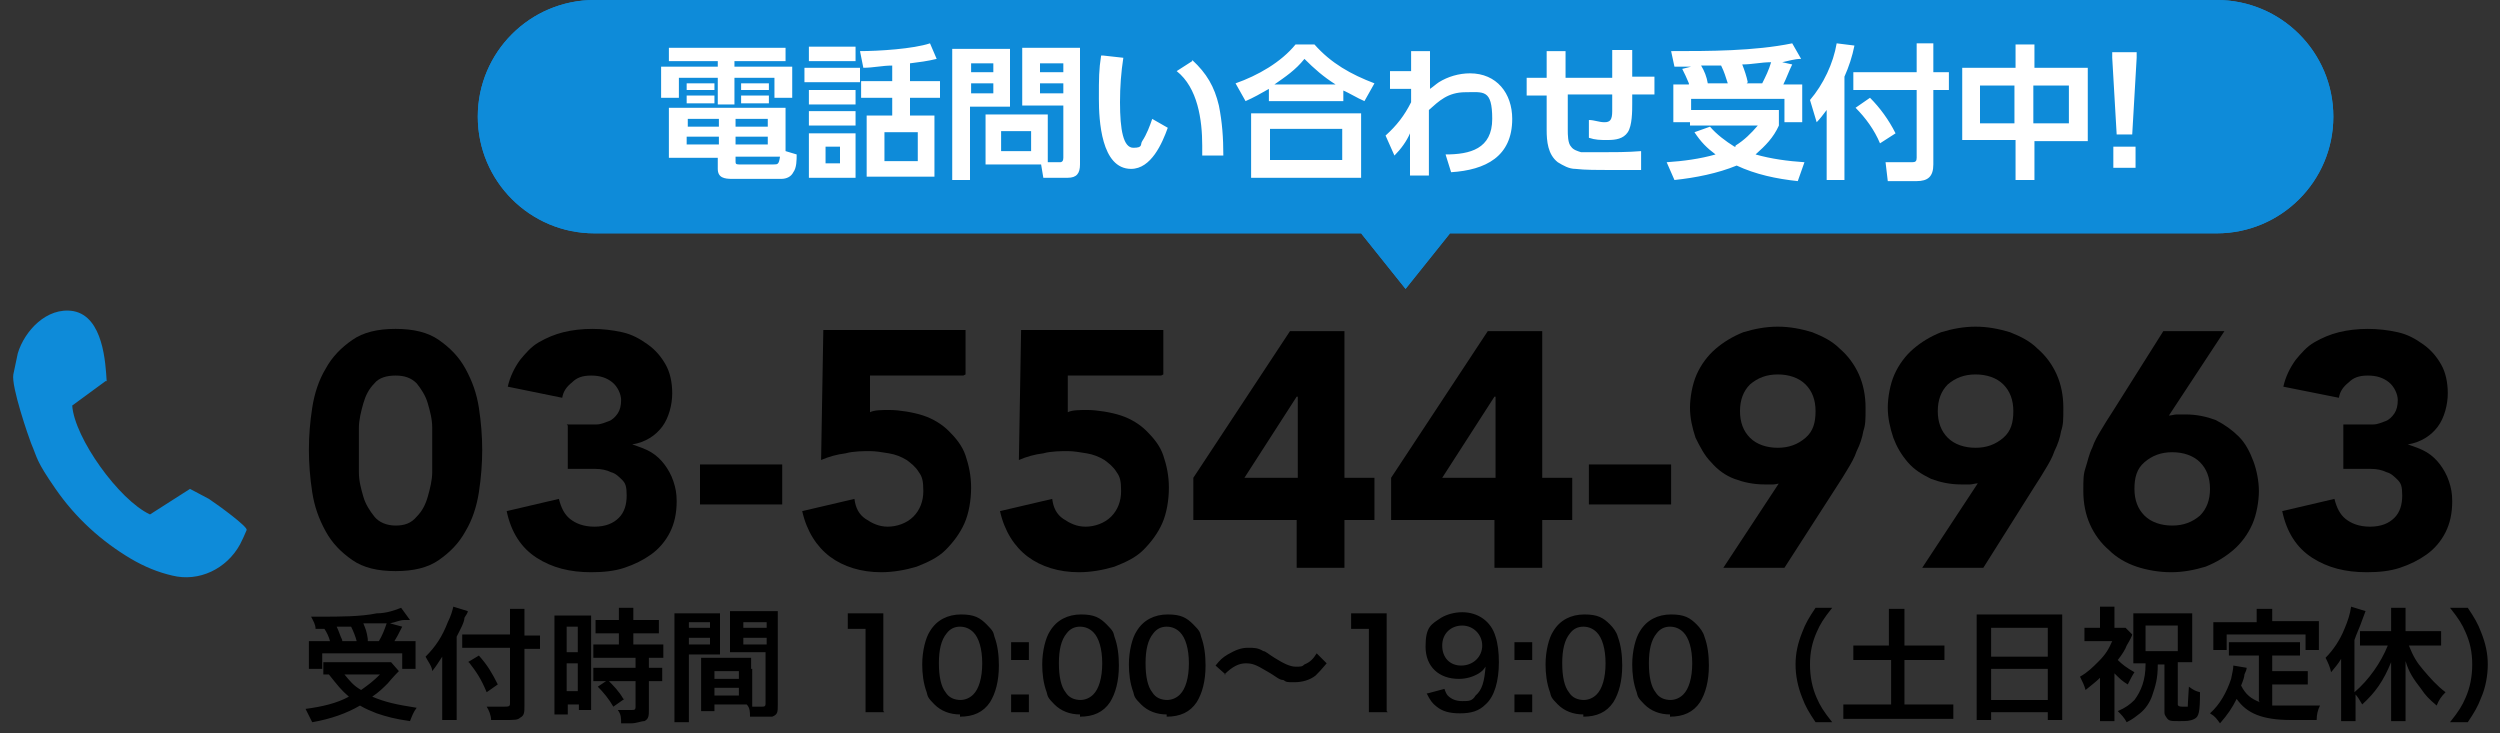 <?xml version="1.0" encoding="UTF-8"?>
<svg id="_レイヤー_1" xmlns="http://www.w3.org/2000/svg" xmlns:xlink="http://www.w3.org/1999/xlink" version="1.1" viewBox="0 0 225 66">
  <rect x="0" y="0" width="225" height="66" fill="#333333" stroke="none"/>
  <!-- Generator: Adobe Illustrator 29.4.0, SVG Export Plug-In . SVG Version: 2.1.0 Build 152)  -->
  <defs>
    <style>
      .st0 {
        fill: none;
      }

      .st1 {
        fill: #0e8bd9;
      }

      .st2 {
        isolation: isolate;
      }

      .st3 {
        fill: #fff;
      }

      .st4 {
        clip-path: url(#clippath);
      }
    </style>
    <clipPath id="clippath">
      <rect class="st0" x="26.8" y="29.1" width="198" height="23"/>
    </clipPath>
  </defs>
  <path d="M222.1,65h-1.6c.8-1,1.1-1.5,1.4-2.2.4-.9.6-1.9.6-3s-.2-2-.6-2.9c-.3-.7-.6-1.2-1.4-2.2h1.6c.6.9.9,1.4,1.2,2.2.4,1,.6,1.9.6,2.9s-.2,2.1-.6,3c-.3.8-.6,1.3-1.2,2.2h0ZM212,62.4v2.5h-1.3v-5.6c-.3.5-.5.7-.9,1.2-.1-.5-.3-.9-.5-1.3.7-.7,1.3-1.6,1.7-2.6.3-.7.5-1.3.6-2l1.3.4c-.1.3-.2.5-.3.8-.2.6-.5,1.2-.7,1.8v4.7c1.3-1.1,2.4-2.7,3-4.2h-2.5v-1.3h2.8v-2.1h1.3v2.1h3.2v1.3h-2.9c.4,1,.7,1.5,1.3,2.2s1.2,1.4,2,2c-.4.4-.6.7-.8,1.2-.7-.6-1-.9-1.4-1.5-.7-.9-1.1-1.5-1.4-2.5v5.4h-1.3v-5.3c-.7,1.7-1.4,2.7-2.6,3.8-.3-.5-.4-.7-.7-1h0ZM203.3,63.1v-4.1h-2.7v-1.2h6.4v1.2h-2.5v1.4h3.2v1.2h-3.2v1.9c.5,0,1.1,0,1.8,0s1.4,0,2.5,0c-.2.4-.3.8-.3,1.3h-2.3c-2.6,0-4-.6-4.9-1.9-.4.8-.8,1.4-1.5,2.2-.3-.4-.4-.6-.9-.9.9-.8,1.5-1.9,1.9-3.1.1-.5.2-.9.2-1.2l1.2.2q0,.2-.2.6c0,.2-.1.5-.3,1,.4.8.9,1.2,1.7,1.5h0ZM203.1,55.9v-1.1h1.4v1.1h4.2v2.6h-1.2v-1.4h-7.1v1.4h-1.2v-2.5h4.1-.2ZM193.1,59.7h-1.1v-4.5h5.3v4.4h-1.3v3.8q0,.2.4.2h.5c0,0,0-.3.1-1.8.4.3.6.4,1,.5,0,1.8-.1,2.2-.5,2.4s-.7.2-1.4.2-.9,0-1.1-.3-.2-.3-.2-.6v-4.2h-.6c0,1.3-.2,1.9-.5,2.8-.2.6-.6,1.2-1.1,1.6-.4.3-.6.5-1.2.8-.2-.4-.5-.7-.8-1,.7-.3,1.1-.6,1.5-1,.6-.8,1-1.8,1-3.2h0ZM193.1,56.3v2.3h2.9v-2.3h-2.9ZM190.3,60.6v4.3h-1.3v-3.9c-.4.4-.7.6-1.3,1.1-.1-.4-.3-.8-.5-1.2.7-.4,1.1-.8,1.7-1.4.6-.6.9-1.1,1.2-1.8h-2.5v-1.2h1.4v-1.9h1.3v1.9h1l.6.6c0,.1-.2.5-.5,1-.1.3-.4.8-.8,1.3.4.4.8.7,1.5,1.1-.2.3-.4.7-.6,1.1-.5-.3-.7-.5-1.2-1h0ZM177.9,63.5v-8.2h7.7v9.5h-1.3v-.7h-5.1v.7h-1.3v-1.3h0ZM179.2,56.5v2.6h5.1v-2.6h-5.1ZM179.2,60.2v2.8h5.1v-2.8h-5.1ZM170,58.1v-3.3h1.4v3.3h3.6v1.3h-3.6v4h4.4v1.3h-9.9v-1.3h4.3v-4h-3.4v-1.3h3.4-.2ZM164.9,65h-1.5c-.6-.9-.9-1.4-1.2-2.2-.4-1-.6-2-.6-3s.2-1.9.6-2.9c.3-.8.6-1.3,1.2-2.2h1.5c-.8,1-1.1,1.5-1.4,2.2-.4.9-.6,1.8-.6,2.9s.2,2.1.6,3c.3.7.6,1.2,1.4,2.2ZM150.3,64.3c-.9,0-1.7-.3-2.3-.9s-.6-.7-.7-1.1c-.3-.8-.4-1.7-.4-2.5,0-1.2.3-2.4.7-3,.6-1,1.6-1.5,2.8-1.5s1.7.3,2.3.9c.3.3.6.7.7,1.1.3.8.4,1.7.4,2.6,0,1.4-.3,2.5-.8,3.3-.6.9-1.5,1.3-2.7,1.3v-.2ZM150.3,63c.5,0,.9-.2,1.2-.5.5-.5.8-1.5.8-2.8s-.3-2.3-.8-2.8c-.3-.3-.7-.5-1.2-.5s-.9.2-1.2.6c-.5.6-.7,1.5-.7,2.7s.2,2.1.6,2.6c.3.5.8.7,1.4.7h-.1ZM142.5,64.3c-.9,0-1.7-.3-2.3-.9s-.6-.7-.7-1.1c-.3-.8-.4-1.7-.4-2.5,0-1.2.3-2.4.7-3,.6-1,1.6-1.5,2.8-1.5s1.7.3,2.3.9c.3.3.6.7.7,1.1.3.8.4,1.7.4,2.6,0,1.4-.3,2.5-.8,3.3-.6.9-1.5,1.3-2.7,1.3v-.2ZM142.5,63c.5,0,.9-.2,1.2-.5.5-.5.8-1.5.8-2.8s-.3-2.3-.8-2.8c-.3-.3-.7-.5-1.2-.5s-.9.2-1.2.6c-.5.6-.7,1.5-.7,2.7s.2,2.1.6,2.6c.3.5.8.7,1.4.7h-.1ZM136.3,57.8h1.6v1.6h-1.6v-1.6ZM136.3,62.5h1.6v1.6h-1.6v-1.6ZM128.5,62.4l1.5-.4c.1.3.2.5.3.6.3.3.7.5,1.3.5s.9,0,1.2-.5c.6-.5.8-1.3.9-2.6-.2.3-.3.4-.6.6-.5.3-1.1.5-1.8.5-1.8,0-3-1.1-3-2.9s.5-2,1.4-2.6c.5-.3,1.2-.5,1.9-.5,1.4,0,2.6.8,3,2.2.2.6.3,1.4.3,2.3,0,1.7-.4,3.1-1.2,3.8-.6.6-1.3.8-2.3.8s-1.6-.2-2.1-.6c-.4-.3-.6-.6-.9-1.2h.1ZM131.5,59.9c1.1,0,1.9-.8,1.9-1.8s-.8-1.8-1.8-1.8-1.8.7-1.8,1.8.7,1.8,1.7,1.8h0ZM124.9,64.1h-1.7v-7.5h-1.6v-1.4h3.2v8.8h0ZM110.3,60.7l-.9-.8c.4-.5.6-.7,1.1-1,.7-.4,1.2-.6,1.8-.6s.9,0,1.4.3c.2,0,.5.3,1,.6.8.5,1.4.8,1.9.8s.6,0,.8-.2c.5-.2.8-.5,1.1-1l.9.9c-.5.6-.7.8-1,1.1-.5.4-1.2.6-1.9.6s-.7,0-1-.2c-.4,0-.6-.3-1.5-.8-1-.6-1.3-.7-1.9-.7s-1.2.3-1.9,1h0ZM105,64.3c-.9,0-1.7-.3-2.3-.9s-.6-.7-.7-1.1c-.3-.8-.4-1.7-.4-2.5,0-1.2.3-2.4.7-3,.6-1,1.6-1.5,2.8-1.5s1.7.3,2.3.9.6.7.7,1.1c.3.8.4,1.7.4,2.6,0,1.4-.3,2.5-.8,3.3-.6.9-1.5,1.3-2.7,1.3v-.2ZM105,63c.5,0,.9-.2,1.2-.5.5-.5.8-1.5.8-2.8s-.3-2.3-.8-2.8c-.3-.3-.7-.5-1.2-.5s-.9.2-1.2.6c-.5.6-.7,1.5-.7,2.7s.2,2.1.6,2.6c.3.5.8.7,1.4.7h-.1ZM97.2,64.3c-.9,0-1.7-.3-2.3-.9s-.6-.7-.7-1.1c-.3-.8-.4-1.7-.4-2.5,0-1.2.3-2.4.7-3,.6-1,1.6-1.5,2.8-1.5s1.7.3,2.3.9.6.7.7,1.1c.3.8.4,1.7.4,2.6,0,1.4-.3,2.5-.8,3.3-.6.9-1.5,1.3-2.7,1.3v-.2ZM97.2,63c.5,0,.9-.2,1.2-.5.5-.5.8-1.5.8-2.8s-.3-2.3-.8-2.8c-.3-.3-.7-.5-1.2-.5s-.9.2-1.2.6c-.5.6-.7,1.5-.7,2.7s.2,2.1.6,2.6c.3.5.8.7,1.4.7h-.1ZM91,57.8h1.6v1.6h-1.6v-1.6ZM91,62.5h1.6v1.6h-1.6v-1.6ZM86.4,64.3c-.9,0-1.7-.3-2.3-.9s-.6-.7-.7-1.1c-.3-.8-.4-1.7-.4-2.5,0-1.2.3-2.4.7-3,.6-1,1.6-1.5,2.8-1.5s1.7.3,2.3.9.6.7.7,1.1c.3.8.4,1.7.4,2.6,0,1.4-.3,2.5-.8,3.3-.6.9-1.5,1.3-2.7,1.3h0v-.2ZM86.4,63c.5,0,.9-.2,1.2-.5.5-.5.8-1.5.8-2.8s-.3-2.3-.8-2.8c-.3-.3-.7-.5-1.2-.5s-.9.2-1.2.6c-.5.6-.7,1.5-.7,2.7s.2,2.1.6,2.6c.3.5.8.7,1.4.7h-.1ZM79.6,64.1h-1.7v-7.5h-1.6v-1.4h3.2v8.8h0ZM67.7,60.4v3.2h.8c.3,0,.4,0,.4-.3v-4.6h-3.2v-3.7h4.3v8.4c0,.7,0,.9-.5,1.1-.2,0-.6,0-1.2,0h-.8c0-.4,0-.8-.3-1.1h-2.9v.6h-1.2v-4.8h4.5v1h.1ZM66.9,56v.5h2.1v-.5h-2.1ZM66.9,57.4v.6h2.1v-.6h-2.1ZM64.3,60.4v.7h2.2v-.7h-2.2ZM64.3,61.9v.7h2.2v-.7h-2.2ZM62,58.8v6.2h-1.3v-9.8h4.1v3.7h-3,.2ZM62,56v.5h1.9v-.5h-1.9ZM62,57.4v.6h1.9v-.6h-1.9ZM55.7,57h-2.1v-1.2h2.1v-1.1h1.3v1.1h2.3v1.2h-2.3v1h2.7v1.2h-1.3v.9h1.2v1.2h-1.2v2.5c0,.6,0,.9-.4,1.1-.3,0-.7.2-1.2.2h-.9c0-.5,0-.8-.3-1.2h1.2c.3,0,.4,0,.4-.3v-2.3h-3.8v-1.2h3.8v-.9h-3.8v-1.2h2.3s0-1,0-1ZM49.9,62.9v-7.5h3.3v8.5h-1.1v-.5h-1v.9h-1.2v-1.3h0ZM51,56.4v2.3h1v-2.3h-1ZM51,59.7v2.5h1v-2.5h-1ZM56.2,62.9l-1,.7c-.4-.7-.9-1.3-1.4-1.8l.9-.6c.5.5,1,1,1.4,1.7h0ZM45.9,57.2v-2.4h1.3v2.4h1.4v1.2h-1.4v5.1c0,.6,0,.9-.4,1.1-.2.2-.5.2-1.4.2h-1.2c0-.4-.2-.9-.4-1.2.6,0,1,0,1.4,0,.6,0,.7,0,.7-.3v-5h-4.3v-1.2h4.3ZM41.1,57.3v7.5h-1.3v-5.7c-.4.6-.5.8-.9,1.3,0-.4-.4-.9-.6-1.3.9-.9,1.5-1.8,2-3.1.3-.6.4-1,.5-1.4l1.3.4c0,.2-.2.4-.3.6,0,.4-.4,1.1-.7,1.7h0ZM42.1,59.6l1-.6c.8.9,1.2,1.6,1.7,2.6l-1,.7c-.5-1.2-.9-1.8-1.6-2.7h-.1ZM29.1,56.6h-.7c0-.4-.2-.7-.4-1.1h.9c1.6,0,3.6,0,5-.3.9,0,1.7-.3,2.2-.5l.8,1.1h-.5c-.4,0-.8.2-1.3.3l1.1.3q-.5,1-.7,1.3h1.9v2.5h-1.2v-1.4h-7.2v1.4h-1.2v-2.5h1.9c-.1-.4-.3-.8-.5-1.1h-.1ZM30.8,57.7h1.3c-.1-.4-.3-.9-.5-1.3h-1.3c.2.4.3.8.5,1.2h0ZM33.2,57.7h.9c.3-.5.5-1,.7-1.6h-2.1c.2.5.3.7.4,1.4v.2ZM35.2,59.6l.7.8c-.1.1-.5.5-1,1.1-.4.4-.8.8-1.4,1.2,1.2.5,2.1.7,4,1-.3.4-.4.7-.6,1.2-1.4-.2-2.1-.4-3-.7-.5-.2-1-.4-1.5-.7-1.2.7-2.6,1.2-4.3,1.5-.2-.4-.4-.8-.6-1.2,1.5-.2,2.8-.5,3.9-1.1-.7-.6-1-1-1.8-2h-.5v-1.1h6.1,0ZM34.2,60.7h-3.2c.5.6.8,1,1.5,1.4.7-.5,1.1-.8,1.7-1.4h0Z"/>
  <path class="st1" d="M9.5,34.3l-3,2.2c.2,2.9,4.2,8.5,7,9.8l3.6-2.3c.6.3,1.1.6,1.7.9.9.6,3.5,2.5,3.4,2.8-.2.5-.4.9-.6,1.3-1.2,2.2-3.7,3.4-6.1,2.8-1.3-.3-2.5-.8-3.7-1.5-2.7-1.6-5-3.7-6.8-6.3s-1.6-2.7-2.2-4.1c-.2-.5-1.8-5.1-1.6-6.2l.4-1.9c.6-2,2.6-4.2,5-3.8,2.7.5,2.9,4.7,3,6.3M43,10.5c0-5.8,4.7-10.5,10.5-10.5h146c5.8,0,10.5,4.7,10.5,10.5s-4.7,10.5-10.5,10.5H53.5c-5.8,0-10.5-4.7-10.5-10.5ZM126.5,26l-4-5h8l-4,5Z"/>
  <path class="st1" d="M43,10.5c0-5.8,4.7-10.5,10.5-10.5h146c5.8,0,10.5,4.7,10.5,10.5s-4.7,10.5-10.5,10.5H53.5c-5.8,0-10.5-4.7-10.5-10.5Z"/>
  <path class="st3" d="M190.5,12.1l-.4-6.9v-.5h2.2v.5l-.4,6.9h-1.5,0ZM190.2,15.1v-1.9h2v1.9h-2ZM176.6,6.1h4.8v-2.1h1.7v2.1h4.8v6.6h-4.8v3.5h-1.7v-3.6h-4.8v-6.6h0ZM181.3,7.7h-3.1v3.4h3.1v-3.4ZM186.2,7.7h-3.2v3.4h3.2v-3.4ZM164.4,9.9c-.3.4-.6.8-.9,1.1l-.6-2c1.2-1.4,2.1-3.3,2.4-5.1l1.6.2c-.2,1-.5,1.9-.9,2.8v9.3h-1.6v-6.3ZM172.3,3.9h1.7v2.6h1.4v1.6h-1.4v6.7c0,1.1-.5,1.5-1.5,1.5h-2.6l-.2-1.7h2.4c.3,0,.4-.1.4-.4v-6.1h-5.7v-1.6h5.7v-2.6h-.2ZM168.3,8.8c.9.9,1.7,2,2.3,3.2l-1.4.9c-.5-1.2-1.3-2.3-2.2-3.2l1.3-.9h0ZM152,7.5c-.2-.5-.4-.9-.6-1.3l.8-.2h-1.5l-.3-1.4c3.4,0,7.5,0,10.9-.7l.8,1.4c-.6,0-1.2.2-1.7.3l.9.2c-.3.6-.5,1.2-.8,1.8h1.7v3.4h-1.6v-2.1h-8.4v2.1h-1.6v-3.4h1.7-.3ZM157.2,7.5h1.4c.3-.6.6-1.2.8-1.9-.9,0-1.7.2-2.6.2.2.5.4,1.1.5,1.6h0ZM153.7,7.5h1.8c-.2-.6-.3-1-.6-1.6h-1.8c.3.5.5,1,.6,1.6ZM156.2,13.1c.8-.5,1.4-1.1,2-1.8h-6.1v-1.4h8v1.4c-.5,1.1-1.2,1.8-2.1,2.6,1.4.4,2.9.6,4.4.7l-.6,1.7c-1.9-.2-3.8-.6-5.5-1.4-1.7.7-3.7,1.1-5.6,1.3l-.7-1.6c1.5-.1,3-.3,4.4-.7-.8-.6-1.3-1.1-1.9-2l1.4-.5c.6.7,1.4,1.3,2.2,1.8h.1ZM141.1,7h4v-2.5h1.8v2.4h2v1.6h-2v.8c0,.7,0,2-.4,2.6-.4.6-1.1.7-1.8.7s-1.1,0-1.7-.2v-1.6c.5,0,.9.2,1.4.2s.7-.2.7-1v-1.5h-4v3.2c0,.4,0,1.2.3,1.5.2.3.6.4.9.5h1.7c1.2,0,2.5,0,3.7-.1v1.7h-2.8c-1,0-2.3,0-3.1-.1-.6,0-1.1-.3-1.6-.6-.9-.7-1-1.9-1-2.9v-3.1h-1.8v-1.6h1.8v-2.4h1.7v2.4h.2ZM127,8h-1.9v-1.6h1.9v-1.8h1.7v3.4c.3-.2.5-.4.8-.6.8-.5,1.8-.8,2.8-.8,2.4,0,3.8,1.8,3.8,4.1,0,3.4-2.4,4.6-5.5,4.8l-.5-1.6c2.2,0,4.2-.5,4.2-3.2s-.8-2.4-2.4-2.4-2.4.8-3.3,1.6v5.9h-1.7v-3.8c-.3.7-.8,1.4-1.4,2l-.8-1.8c1-.9,1.7-1.8,2.3-3v-1.2ZM120.9,8v1.1h-6.7v-1.1c-.7.4-1.4.8-2.1,1.1l-.9-1.6c2-.7,4.1-1.9,5.4-3.5h1.7c1.5,1.7,3.3,2.7,5.4,3.5l-.9,1.6c-.7-.3-1.3-.7-2-1h0ZM114.8,7.6h5.4c-1.1-.7-1.9-1.4-2.8-2.3-.8,1-1.7,1.6-2.7,2.3h0ZM112.6,10.2h9.9v5.8h-9.9v-5.8ZM120.8,11.6h-6.5v2.8h6.5v-2.8ZM99.3,5l1.8.2c-.2,1.3-.3,2.6-.3,4,0,2.5.3,4.1,1.2,4.1s.6-.3.8-.6c.4-.6.7-1.4.9-2l1.4.8c-.5,1.4-1.5,3.7-3.3,3.7-2.7,0-2.9-4.4-2.9-6.3s0-2.6.2-3.9h.2ZM107.3,5.4c1.3,1.2,2,2.4,2.4,4.1.3,1.5.4,2.9.4,4.5h-1.9v-.9c0-2.3-.4-5.2-2.3-6.7l1.4-.9h0ZM94.3,14.6h1.1q.3,0,.3-.4v-4.7h-3.7v-5.2h5.2v10.5c0,.8-.3,1.2-1.1,1.2h-2.2l-.2-1.2h-5v-4.5h5.6v4.3ZM85.8,4.4h5.1v5.2h-3.6v6.6h-1.6V4.4h0ZM95.7,5.7h-2.1v.8h2.1v-.8ZM89.4,5.7h-2v.8h2v-.8ZM95.7,7.5h-2.1v.9h2.1v-.9h0ZM89.4,7.5h-2v.9h2s0-.9,0-.9ZM92.8,11.8h-2.7v1.8h2.7v-1.8ZM81.9,5.7v1.6h2.7v1.5h-2.7v1.6h2.2v5.5h-6.1v-5.5h2.3v-1.6h-2.8v-1.5h2.8v-1.4c-.9,0-1.7.2-2.6.2l-.3-1.5c1.7,0,4.8-.2,6.3-.7l.6,1.4c-.8.2-1.6.3-2.4.4ZM72.8,4.2h4.2v1.3h-4.2v-1.3ZM72.4,6.1h5v1.3h-5s0-1.3,0-1.3ZM72.8,8.1h4.2v1.3h-4.2v-1.3ZM72.8,10h4.2v1.3h-4.2v-1.3ZM82.6,11.9h-3v2.6h3v-2.6ZM72.8,12h4.2v4h-4.2v-4ZM75.6,13.2h-1.3v1.5h1.3v-1.5ZM70.7,4.3v1.2h-4.6v.5h5.2v2.8h-1.6v-1.8h-3.6v2.4h-1.5v-2.4h-3.5v1.8h-1.6v-2.8h5.1v-.5h-4.4v-1.2s10.5,0,10.5,0ZM61.8,7.5h2.5v.6h-2.5s0-.7,0-.6ZM66.7,7.5h2.5v.6h-2.5s0-.7,0-.6ZM61.8,8.6h2.5v.7h-2.5s0-.7,0-.7ZM66.7,8.6h2.5v.7h-2.5v-.7ZM70.7,13.6l1,.3c0,.5,0,1.2-.3,1.6-.2.4-.6.6-1.1.6h-4.4c-.7,0-1.3-.1-1.3-.9v-1h-4.4v-4.5h10.5v3.9h0ZM64.7,10.7h-2.8v.7h2.8v-.7ZM69.1,10.7h-2.9v.7h2.9v-.7ZM64.7,12.3h-2.9v.7h2.9v-.7ZM69.1,12.3h-2.9v.7h2.9v-.7ZM70.2,14.1h-4v.4c0,.2,0,.3.3.3h3.1c.4,0,.5,0,.6-.7h0Z"/>
  <path class="st1" d="M126.5,26l-4-5h8l-4,5Z"/>
  <g class="st4">
    <g id="_マスクグループ_139">
      <g id="_03-5544-9963" class="st2">
        <g class="st2">
          <g class="st2">
            <path d="M27.8,40.5c0-1.3.1-2.5.3-3.8.2-1.3.6-2.5,1.2-3.5.6-1.1,1.4-1.9,2.4-2.6s2.3-1,3.9-1,2.9.3,3.9,1,1.8,1.5,2.4,2.6c.6,1.1,1,2.2,1.2,3.5s.3,2.6.3,3.8-.1,2.5-.3,3.8c-.2,1.3-.6,2.5-1.2,3.5-.6,1.1-1.4,1.9-2.4,2.6-1,.7-2.3,1-3.9,1s-2.9-.3-3.9-1c-1-.7-1.8-1.5-2.4-2.6-.6-1.1-1-2.2-1.2-3.5-.2-1.3-.3-2.6-.3-3.8ZM32.3,40.5c0,.6,0,1.2,0,2,0,.8.2,1.5.4,2.2.2.7.6,1.3,1,1.8.4.5,1.1.8,1.9.8s1.4-.2,1.9-.8c.5-.5.8-1.1,1-1.8.2-.7.4-1.5.4-2.2,0-.8,0-1.4,0-2s0-1.2,0-2-.2-1.5-.4-2.2c-.2-.7-.6-1.3-1-1.8-.5-.5-1.1-.7-1.9-.7s-1.5.2-1.9.7c-.5.5-.8,1.1-1,1.8-.2.7-.4,1.5-.4,2.2,0,.8,0,1.5,0,2Z"/>
            <path d="M51,38.2h1.5c.4,0,.8,0,1.2,0,.4,0,.8-.2,1.1-.3s.6-.4.8-.7c.2-.3.3-.7.3-1.2s-.3-1.2-.8-1.6c-.5-.4-1.1-.6-1.9-.6s-1.3.2-1.7.6c-.5.4-.8.8-.9,1.4l-4.9-1c.2-.9.6-1.7,1.1-2.4.5-.6,1-1.2,1.7-1.6.7-.4,1.4-.7,2.2-.9.8-.2,1.7-.3,2.6-.3s1.8.1,2.7.3c.9.2,1.6.6,2.3,1.1s1.2,1.1,1.6,1.8c.4.7.6,1.6.6,2.6s-.3,2.2-.9,3c-.6.8-1.5,1.4-2.7,1.6h0c.6.2,1.2.4,1.7.7.5.3.9.7,1.2,1.1.3.4.6.9.8,1.5.2.6.3,1.1.3,1.8,0,1.1-.2,2-.6,2.8-.4.8-1,1.5-1.7,2s-1.5.9-2.4,1.2c-.9.3-1.9.4-3,.4-1.9,0-3.5-.4-4.9-1.3s-2.3-2.3-2.7-4.2l4.7-1.1c.2.8.5,1.4,1,1.8.5.4,1.2.7,2.2.7s1.7-.3,2.2-.8c.5-.5.7-1.2.7-2s-.1-1.1-.4-1.4c-.3-.3-.6-.6-1-.7-.4-.2-.9-.3-1.4-.3s-1,0-1.5,0h-1v-3.9Z"/>
            <path d="M70.4,45.4h-7.4v-3.6h7.4v3.6Z"/>
            <path d="M86.7,33.8h-8.4v3.3c.4-.2,1-.2,1.8-.2s2.1.2,3,.5c.9.3,1.7.8,2.3,1.4.6.6,1.2,1.3,1.5,2.2s.5,1.8.5,2.9-.2,2.3-.6,3.2c-.4.9-1,1.7-1.7,2.4-.7.7-1.6,1.1-2.6,1.5-1,.3-2.1.5-3.2.5-1.8,0-3.4-.5-4.6-1.4-1.2-.9-2.1-2.3-2.5-4.1l4.7-1.1c.1.8.4,1.4,1,1.8s1.2.7,2,.7,1.7-.3,2.3-.9.9-1.4.9-2.3-.1-1.3-.4-1.7c-.3-.5-.7-.8-1.1-1.1-.5-.3-1-.5-1.6-.6-.6-.1-1.2-.2-1.7-.2s-1.5,0-2.2.2c-.8.1-1.5.3-2.2.6l.2-11.7h12.8v4Z"/>
            <path d="M104.5,33.8h-8.4v3.3c.4-.2,1-.2,1.8-.2s2.1.2,3,.5c.9.3,1.7.8,2.3,1.4.6.6,1.2,1.3,1.5,2.2s.5,1.8.5,2.9-.2,2.3-.6,3.2c-.4.9-1,1.7-1.7,2.4-.7.7-1.6,1.1-2.6,1.5-1,.3-2.1.5-3.2.5-1.8,0-3.4-.5-4.6-1.4-1.2-.9-2.1-2.3-2.5-4.1l4.7-1.1c.1.8.4,1.4,1,1.8s1.2.7,2,.7,1.7-.3,2.3-.9.9-1.4.9-2.3-.1-1.3-.4-1.7c-.3-.5-.7-.8-1.1-1.1-.5-.3-1-.5-1.6-.6-.6-.1-1.2-.2-1.7-.2s-1.5,0-2.2.2c-.8.1-1.5.3-2.2.6l.2-11.7h12.8v4Z"/>
            <path d="M116.7,46.8h-9.3v-3.8l8.7-13.2h4.9v13.2h2.7v3.8h-2.7v4.3h-4.3v-4.3ZM116.7,35.7h0l-4.7,7.3h4.8v-7.3Z"/>
            <path d="M134.5,46.8h-9.3v-3.8l8.7-13.2h4.9v13.2h2.7v3.8h-2.7v4.3h-4.3v-4.3ZM134.5,35.7h0l-4.7,7.3h4.8v-7.3Z"/>
            <path d="M150.4,45.4h-7.4v-3.6h7.4v3.6Z"/>
            <path d="M160.3,43.5c-.2,0-.5.1-.7.1-.2,0-.5,0-.8,0-1,0-1.9-.2-2.7-.5s-1.5-.8-2.1-1.5c-.6-.6-1-1.4-1.4-2.2-.3-.9-.5-1.8-.5-2.7s.2-2.1.6-3c.4-.9,1-1.7,1.7-2.3.7-.6,1.5-1.1,2.5-1.5,1-.3,2-.5,3.1-.5s2.1.2,3.1.5c1,.4,1.8.8,2.5,1.5.7.6,1.3,1.4,1.7,2.3.4.9.6,1.9.6,3s0,1.5-.2,2.1c-.1.6-.3,1.2-.6,1.8-.2.6-.5,1.1-.8,1.6-.3.5-.6,1-1,1.6l-4.7,7.3h-5.5l5-7.6ZM156.6,37c0,1,.3,1.8.9,2.4.6.6,1.5.9,2.5.9s1.8-.3,2.5-.9.9-1.4.9-2.4-.3-1.8-.9-2.4c-.6-.6-1.5-.9-2.5-.9s-1.8.3-2.5.9c-.6.6-.9,1.4-.9,2.4Z"/>
            <path d="M178,43.5c-.2,0-.5.1-.7.1-.2,0-.5,0-.8,0-1,0-1.9-.2-2.7-.5-.8-.4-1.5-.8-2.1-1.5s-1-1.4-1.3-2.2c-.3-.9-.5-1.8-.5-2.7s.2-2.1.6-3c.4-.9,1-1.7,1.7-2.3.7-.6,1.5-1.1,2.5-1.5,1-.3,2-.5,3.1-.5s2.1.2,3.1.5c1,.4,1.8.8,2.5,1.5.7.6,1.3,1.4,1.7,2.3.4.9.6,1.9.6,3s0,1.5-.2,2.1c-.1.6-.3,1.2-.6,1.8-.2.6-.5,1.1-.8,1.6-.3.5-.6,1-1,1.6l-4.6,7.3h-5.5l5-7.6ZM174.4,37c0,1,.3,1.8.9,2.4s1.5.9,2.5.9,1.8-.3,2.5-.9.9-1.4.9-2.4-.3-1.8-.9-2.4c-.6-.6-1.5-.9-2.5-.9s-1.8.3-2.5.9c-.6.6-.9,1.4-.9,2.4Z"/>
            <path d="M195.2,37.4c.2,0,.5-.1.7-.1.2,0,.5,0,.8,0,1,0,1.9.2,2.7.5.8.4,1.5.9,2.1,1.5.6.6,1,1.4,1.3,2.2.3.8.5,1.8.5,2.7s-.2,2.1-.6,3c-.4.9-1,1.7-1.7,2.3-.7.6-1.5,1.1-2.5,1.5-1,.3-2,.5-3.1.5s-2.2-.2-3.1-.5-1.8-.8-2.5-1.5c-.7-.6-1.3-1.4-1.7-2.3-.4-.9-.6-1.9-.6-3s0-1.5.2-2.1.3-1.2.6-1.8c.2-.6.5-1.1.8-1.6.3-.5.6-1,1-1.6l4.6-7.3h5.5l-5,7.6ZM198.9,44c0-1-.3-1.8-.9-2.4s-1.5-.9-2.5-.9-1.8.3-2.5.9-.9,1.4-.9,2.4.3,1.8.9,2.4c.6.6,1.5.9,2.5.9s1.8-.3,2.5-.9c.6-.6.9-1.4.9-2.4Z"/>
            <path d="M210.9,38.2h1.5c.4,0,.8,0,1.2,0s.8-.2,1.1-.3.6-.4.8-.7c.2-.3.3-.7.3-1.2s-.3-1.2-.8-1.6c-.5-.4-1.1-.6-1.9-.6s-1.3.2-1.7.6c-.5.4-.8.8-.9,1.4l-5-1c.2-.9.6-1.7,1.1-2.4.5-.6,1-1.2,1.7-1.6s1.4-.7,2.2-.9c.8-.2,1.7-.3,2.6-.3s1.8.1,2.7.3c.9.2,1.6.6,2.3,1.1s1.2,1.1,1.6,1.8c.4.7.6,1.6.6,2.6s-.3,2.2-.9,3-1.5,1.4-2.7,1.6h0c.6.2,1.2.4,1.7.7s.9.7,1.2,1.1c.3.4.6.9.8,1.5.2.6.3,1.1.3,1.8,0,1.1-.2,2-.6,2.8-.4.8-1,1.5-1.7,2-.7.5-1.5.9-2.4,1.2-.9.3-1.9.4-3,.4-1.9,0-3.5-.4-4.9-1.3s-2.3-2.3-2.7-4.2l4.7-1.1c.2.8.5,1.4,1,1.8.5.4,1.2.7,2.2.7s1.7-.3,2.2-.8.7-1.2.7-2-.1-1.1-.4-1.4-.6-.6-1-.7c-.4-.2-.9-.3-1.4-.3s-1,0-1.5,0h-1v-3.9Z"/>
          </g>
        </g>
      </g>
    </g>
  </g>
</svg>